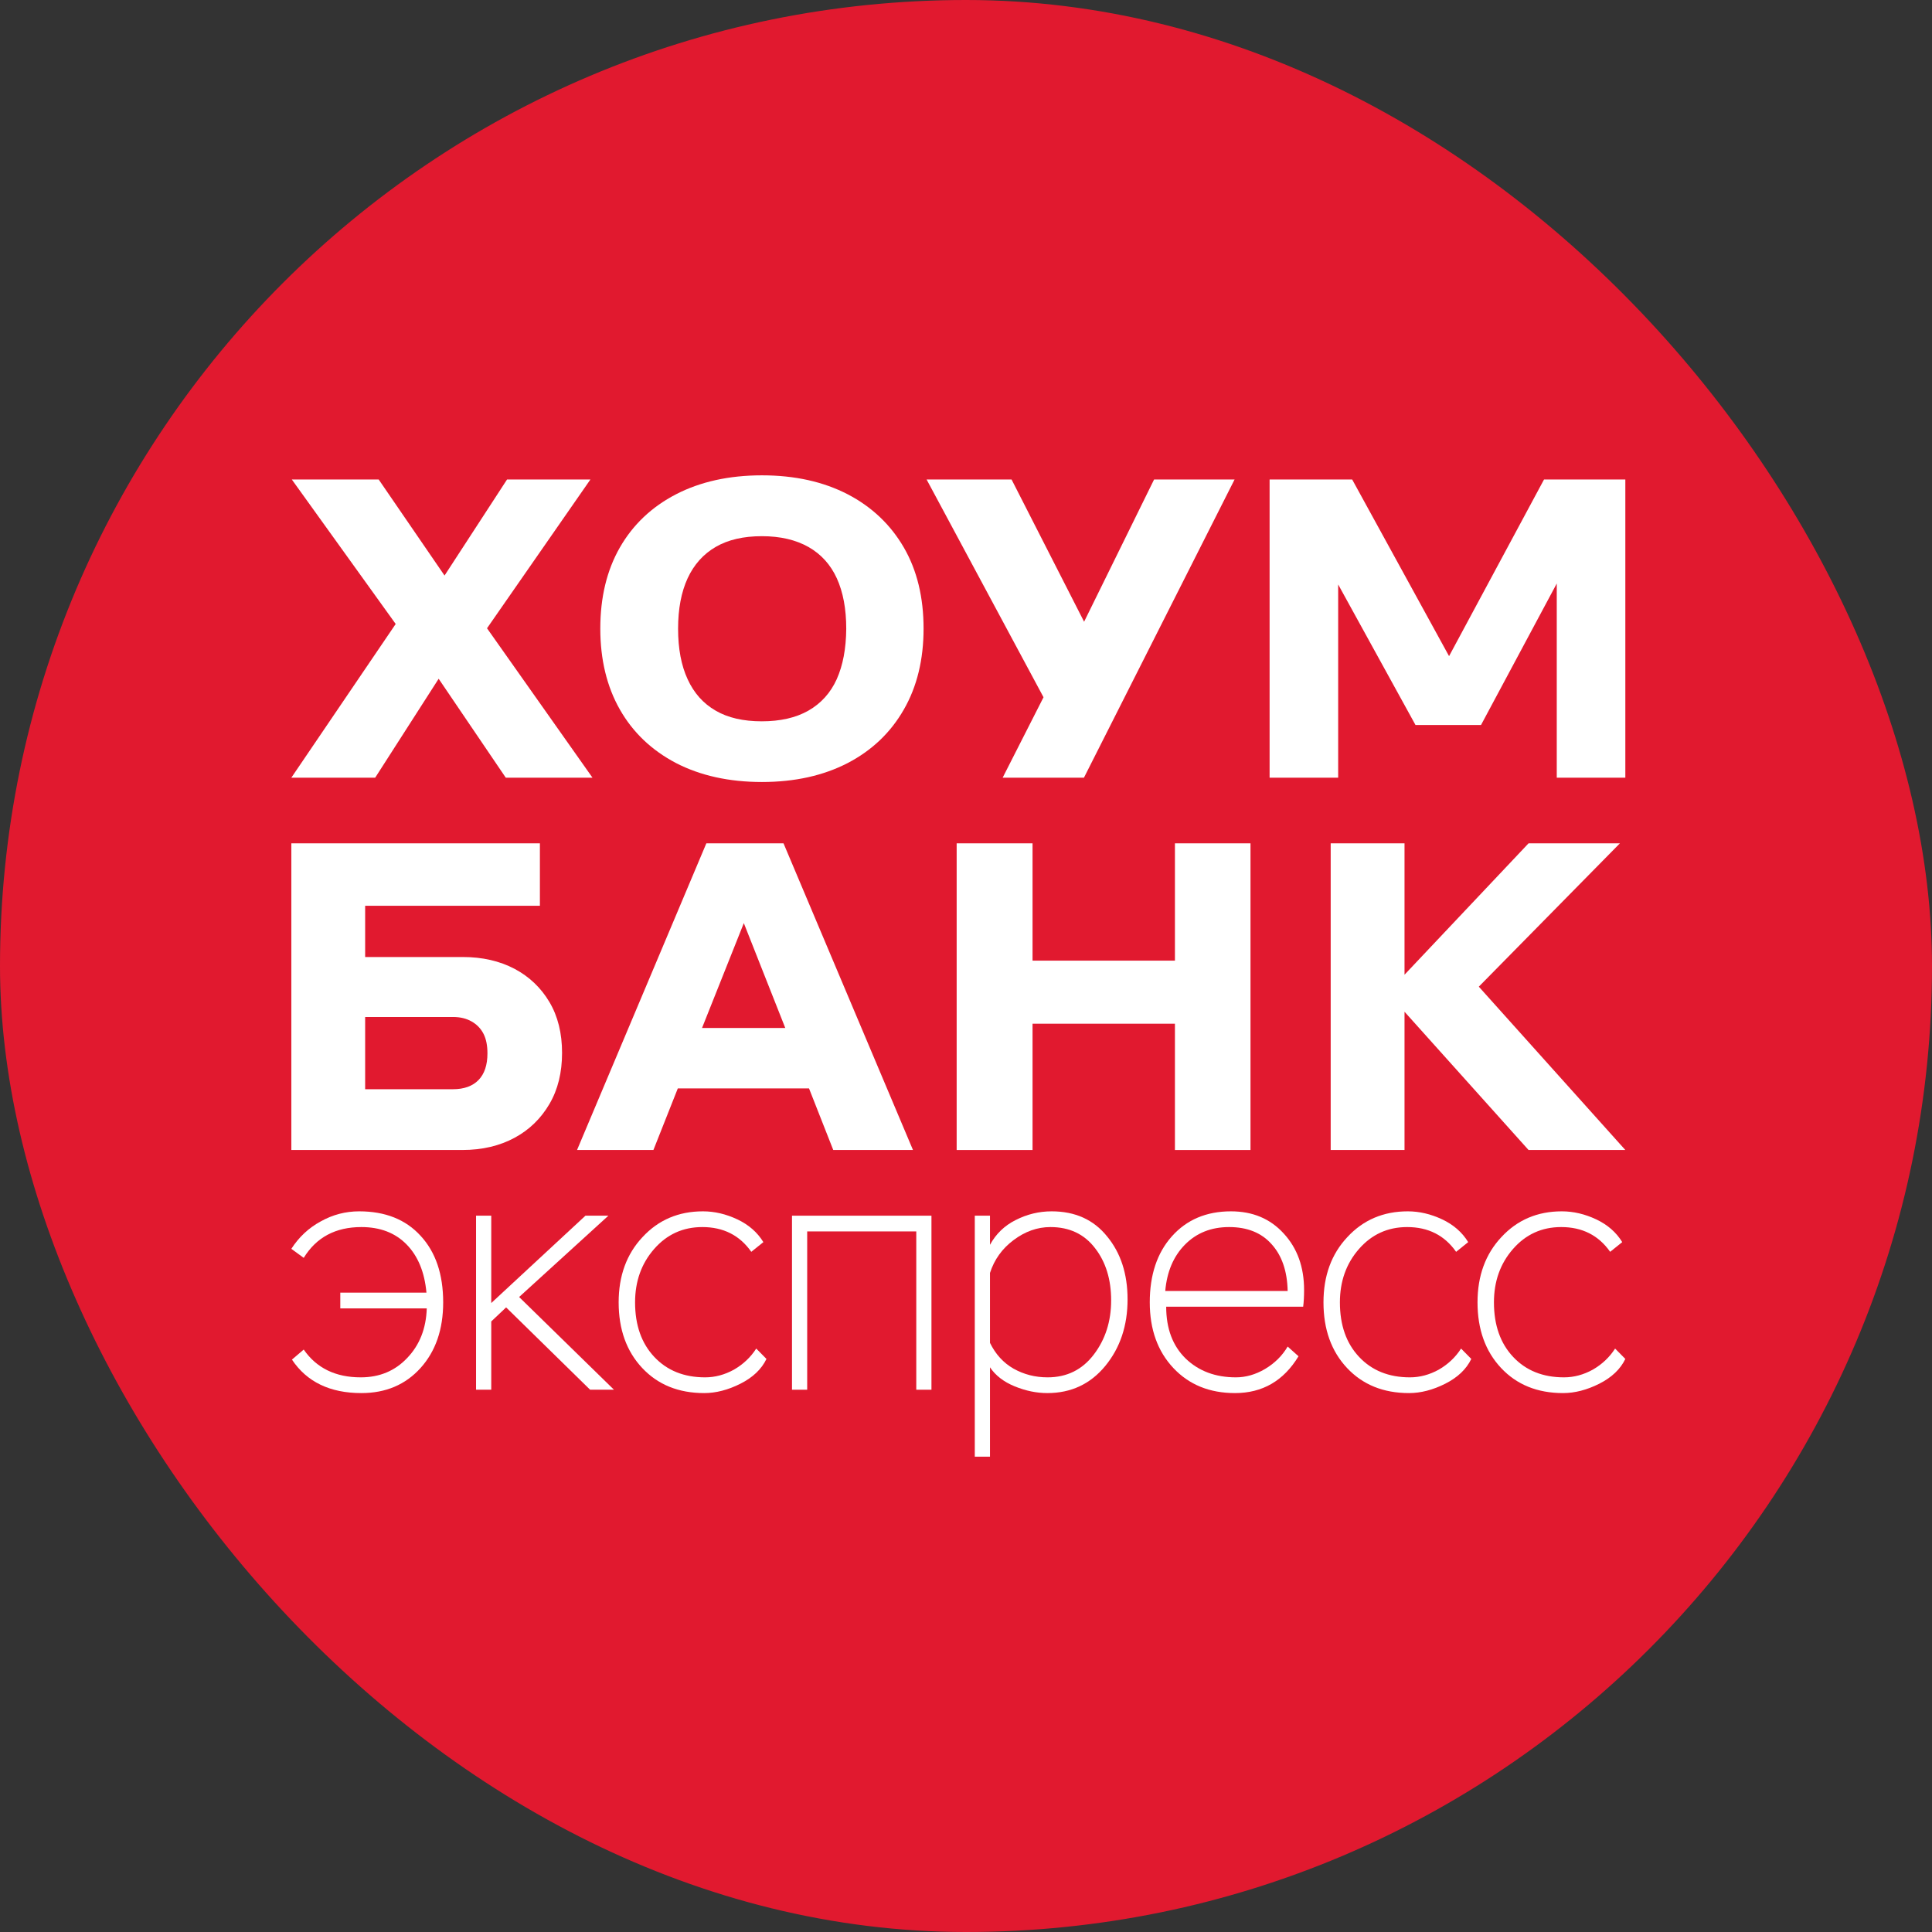 <svg width="126" height="126" viewBox="0 0 126 126" fill="none" xmlns="http://www.w3.org/2000/svg">
<rect x="0" y="0" width="126" height="126" fill="#333333" stroke="none"/>
<rect width="126" height="126" rx="63" fill="#E1192F"/>
<path d="M38.506 31.27H33.069L28.992 37.535L24.696 31.27H19.031L25.806 40.694L19 50.719H24.468L28.608 44.267L32.986 50.719H38.641L31.762 40.974L38.506 31.27ZM55.284 32.236C53.696 31.416 51.839 31 49.691 31C47.544 31 45.676 31.416 44.088 32.236C42.501 33.057 41.277 34.221 40.426 35.706C39.575 37.192 39.15 38.958 39.15 40.995C39.15 43.01 39.575 44.777 40.426 46.273C41.277 47.769 42.501 48.932 44.088 49.764C45.676 50.584 47.544 51 49.691 51C51.839 51 53.696 50.584 55.284 49.764C56.861 48.943 58.085 47.779 58.946 46.273C59.807 44.777 60.233 43.01 60.233 40.995C60.233 38.958 59.807 37.192 58.946 35.706C58.085 34.221 56.861 33.057 55.284 32.236ZM54.568 44.299C54.163 45.192 53.541 45.878 52.721 46.346C51.901 46.813 50.884 47.042 49.681 47.042C48.477 47.042 47.471 46.813 46.672 46.346C45.863 45.878 45.261 45.203 44.846 44.299C44.431 43.405 44.223 42.304 44.223 41.005C44.223 39.706 44.431 38.616 44.846 37.712C45.261 36.818 45.873 36.133 46.682 35.665C47.492 35.197 48.488 34.969 49.691 34.969C50.895 34.969 51.901 35.208 52.731 35.675C53.551 36.143 54.173 36.829 54.578 37.722C54.983 38.616 55.19 39.706 55.19 41.005C55.18 42.304 54.972 43.395 54.568 44.299ZM70.702 40.548L65.971 31.27H60.43L68.056 45.473L65.39 50.719H70.692L80.517 31.27H75.267L70.702 40.548ZM100.698 31.27L94.504 42.792L88.185 31.27H82.8V50.719H87.272V38.117L92.314 47.281H96.589L101.528 38.054V50.719H106V31.27H100.698Z" fill="white"/>
<path d="M67.34 62.65H76.626V55H81.554V75H76.626V66.763H67.34V75H62.391V55H67.34V62.65Z" fill="white"/>
<path d="M96.444 64.348L106 75H99.688L91.599 65.983V75H86.784V55H91.599V63.568L99.688 55H105.646L96.444 64.348Z" fill="white"/>
<path fill-rule="evenodd" clip-rule="evenodd" d="M46.066 55L37.633 75H42.614L44.205 70.983H52.762L54.343 75H59.542L51.099 55H46.066ZM48.51 60.203L45.785 67.041H51.213L48.51 60.203Z" fill="white"/>
<path fill-rule="evenodd" clip-rule="evenodd" d="M33.557 63.184C32.58 62.671 31.457 62.414 30.178 62.414H23.814V59.071H35.211V55H19V75H30.147C31.467 75 32.601 74.722 33.568 74.199C34.535 73.675 35.283 72.938 35.834 71.998C36.385 71.058 36.656 69.947 36.656 68.665C36.656 67.393 36.385 66.282 35.834 65.353C35.283 64.423 34.524 63.697 33.557 63.184ZM29.544 71.036C30.261 71.036 30.823 70.833 31.207 70.438C31.592 70.043 31.79 69.466 31.79 68.697C31.79 68.184 31.706 67.756 31.53 67.415C31.353 67.073 31.093 66.806 30.75 66.613C30.407 66.421 30.012 66.325 29.544 66.325H23.814V71.036H29.544Z" fill="white"/>
<path d="M27.832 85.33H22.193V84.304H27.812C27.691 82.965 27.259 81.918 26.518 81.161C25.777 80.404 24.794 80.026 23.568 80.026C21.883 80.026 20.63 80.695 19.808 82.034L19 81.445C19.498 80.674 20.139 80.077 20.92 79.655C21.701 79.218 22.537 79 23.426 79C25.124 79 26.458 79.531 27.428 80.594C28.411 81.656 28.903 83.104 28.903 84.937C28.903 86.698 28.411 88.124 27.428 89.216C26.444 90.307 25.157 90.853 23.568 90.853C21.52 90.853 20.011 90.125 19.04 88.67L19.808 88.015C20.644 89.223 21.883 89.827 23.527 89.827C24.753 89.827 25.764 89.405 26.559 88.561C27.367 87.717 27.791 86.64 27.832 85.33Z" fill="white"/>
<path d="M32.038 90.634H31.047V79.284H32.038V84.981L38.181 79.284H39.677L33.856 84.588L40.041 90.634H38.485L33.008 85.265L32.038 86.181V90.634Z" fill="white"/>
<path d="M49.32 87.95L49.987 88.626C49.664 89.296 49.098 89.834 48.289 90.242C47.481 90.649 46.693 90.853 45.925 90.853C44.254 90.853 42.907 90.307 41.883 89.216C40.859 88.124 40.347 86.698 40.347 84.937C40.347 83.206 40.865 81.787 41.903 80.681C42.94 79.56 44.254 79 45.844 79C46.599 79 47.346 79.175 48.087 79.524C48.828 79.873 49.394 80.368 49.785 81.008L48.997 81.641C48.242 80.564 47.178 80.026 45.804 80.026C44.537 80.026 43.486 80.506 42.651 81.467C41.829 82.412 41.418 83.569 41.418 84.937C41.418 86.422 41.836 87.608 42.671 88.495C43.506 89.383 44.611 89.827 45.986 89.827C46.632 89.827 47.259 89.659 47.865 89.325C48.471 88.975 48.956 88.517 49.32 87.95Z" fill="white"/>
<path d="M60.747 90.634H59.757V80.31H52.643V90.634H51.652V79.284H60.747V90.634Z" fill="white"/>
<path d="M64.564 95H63.573V79.284H64.564V81.183C64.954 80.47 65.513 79.931 66.241 79.567C66.982 79.189 67.764 79 68.585 79C70.121 79 71.327 79.546 72.203 80.637C73.092 81.714 73.537 83.082 73.537 84.741C73.537 86.458 73.052 87.906 72.082 89.085C71.112 90.263 69.852 90.853 68.302 90.853C67.602 90.853 66.894 90.707 66.18 90.416C65.466 90.125 64.927 89.71 64.564 89.172V95ZM68.505 80.026C67.656 80.026 66.854 80.31 66.1 80.877C65.359 81.43 64.847 82.143 64.564 83.016V87.578C64.927 88.321 65.439 88.881 66.1 89.259C66.773 89.638 67.514 89.827 68.323 89.827C69.576 89.827 70.58 89.332 71.334 88.342C72.089 87.353 72.466 86.174 72.466 84.806C72.466 83.438 72.116 82.303 71.415 81.401C70.714 80.484 69.744 80.026 68.505 80.026Z" fill="white"/>
<path d="M83.978 87.819L84.686 88.452C83.716 90.052 82.335 90.853 80.543 90.853C78.885 90.853 77.545 90.307 76.521 89.216C75.497 88.124 74.985 86.698 74.985 84.937C74.985 83.147 75.463 81.714 76.42 80.637C77.39 79.546 78.677 79 80.28 79C81.695 79 82.84 79.48 83.716 80.441C84.605 81.401 85.049 82.631 85.049 84.13C85.049 84.552 85.029 84.915 84.989 85.221H76.056C76.056 86.647 76.48 87.775 77.329 88.604C78.178 89.419 79.269 89.827 80.603 89.827C81.25 89.827 81.883 89.645 82.503 89.281C83.136 88.903 83.628 88.415 83.978 87.819ZM80.159 80.026C78.986 80.026 78.023 80.412 77.269 81.183C76.528 81.939 76.103 82.944 75.995 84.195H83.978C83.951 82.9 83.601 81.881 82.927 81.139C82.267 80.397 81.344 80.026 80.159 80.026Z" fill="white"/>
<path d="M95.287 87.95L95.954 88.626C95.631 89.296 95.065 89.834 94.256 90.242C93.448 90.649 92.66 90.853 91.892 90.853C90.221 90.853 88.874 90.307 87.85 89.216C86.826 88.124 86.314 86.698 86.314 84.937C86.314 83.206 86.832 81.787 87.87 80.681C88.907 79.56 90.221 79 91.811 79C92.565 79 93.313 79.175 94.054 79.524C94.795 79.873 95.361 80.368 95.752 81.008L94.964 81.641C94.209 80.564 93.145 80.026 91.77 80.026C90.504 80.026 89.453 80.506 88.618 81.467C87.796 82.412 87.385 83.569 87.385 84.937C87.385 86.422 87.802 87.608 88.638 88.495C89.473 89.383 90.578 89.827 91.952 89.827C92.599 89.827 93.226 89.659 93.832 89.325C94.438 88.975 94.923 88.517 95.287 87.95Z" fill="white"/>
<path d="M105.333 87.95L106 88.626C105.677 89.296 105.111 89.834 104.302 90.242C103.494 90.649 102.706 90.853 101.938 90.853C100.267 90.853 98.92 90.307 97.896 89.216C96.872 88.124 96.36 86.698 96.36 84.937C96.36 83.206 96.878 81.787 97.916 80.681C98.953 79.56 100.267 79 101.857 79C102.611 79 103.359 79.175 104.1 79.524C104.841 79.873 105.407 80.368 105.798 81.008L105.01 81.641C104.255 80.564 103.191 80.026 101.816 80.026C100.55 80.026 99.499 80.506 98.664 81.467C97.842 82.412 97.431 83.569 97.431 84.937C97.431 86.422 97.849 87.608 98.684 88.495C99.519 89.383 100.624 89.827 101.998 89.827C102.645 89.827 103.272 89.659 103.878 89.325C104.484 88.975 104.969 88.517 105.333 87.95Z" fill="white"/>
</svg>
